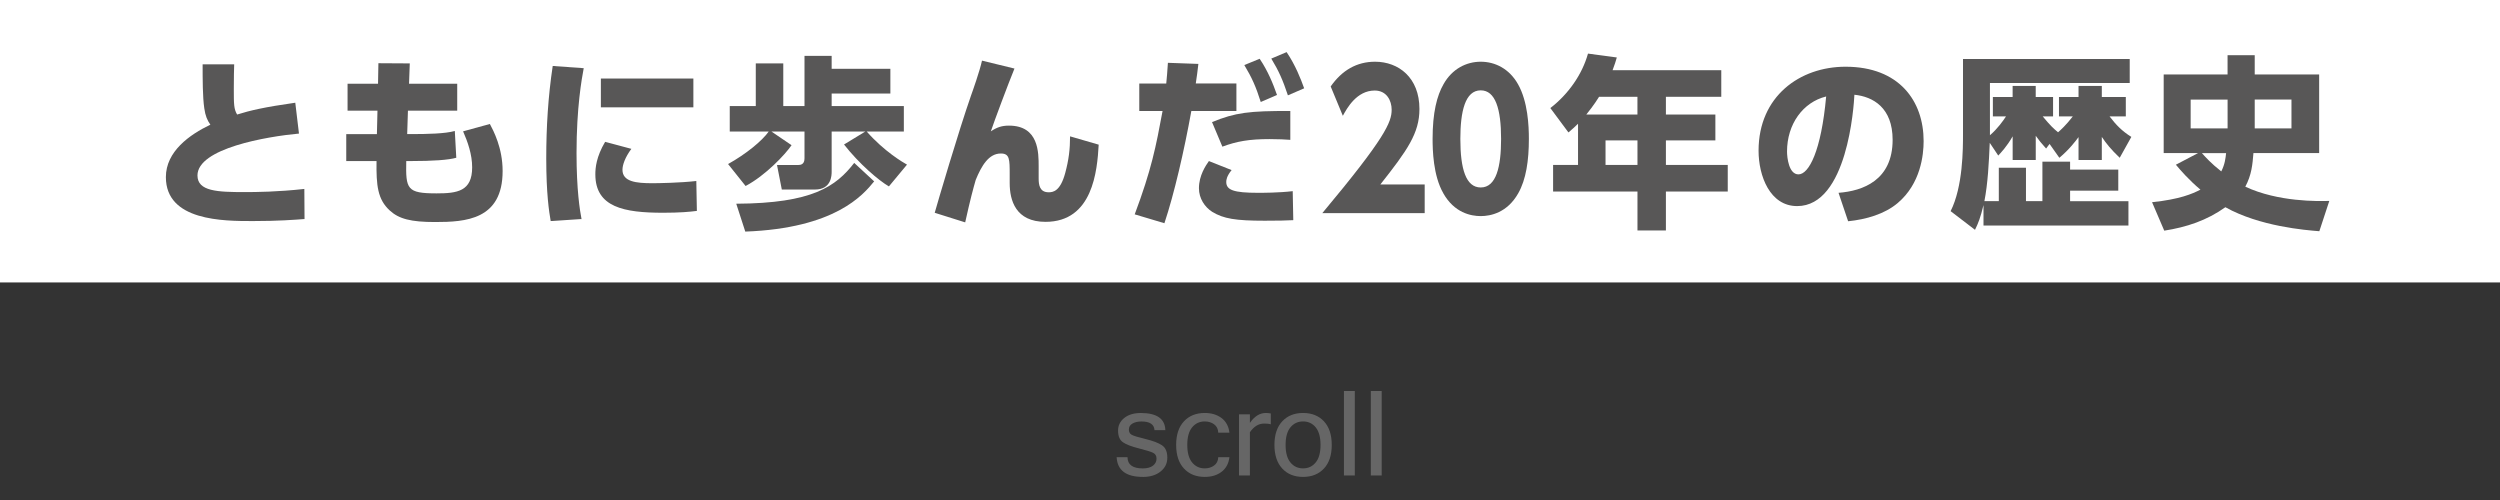 <?xml version="1.0" encoding="UTF-8"?><svg id="_レイヤー_1" xmlns="http://www.w3.org/2000/svg" viewBox="0 0 800 160"><rect x="0" y="0" width="800" height="160" fill="#333333" stroke="none"/><defs><style>.cls-1{fill:#585757;}.cls-2{fill:#fff;}.cls-3{fill:#666;}</style></defs><rect class="cls-2" width="800" height="90.38"/><path class="cls-1" d="M95.68,42.74c-10.34.95-32.49,4.73-32.49,13.41,0,5.08,6.44,5.32,15.12,5.32,3.49,0,10.63-.06,19.08-1.01l.06,9.63c-3.19.24-8.45.65-16.54.65-9.39,0-27.83,0-27.83-14.06,0-8.21,7.56-13.59,14.24-16.78-1-1.42-1.6-2.78-1.95-5.26-.53-3.6-.53-9.22-.53-14.06h10.1c-.06,2.13-.12,3.78-.12,7.86,0,4.85,0,6.44,1.06,8.21,4.14-1.3,8.63-2.36,18.61-3.78l1.18,9.87h.01Z"/><path class="cls-1" d="M146.31,26.78v8.63h-15.77l-.24,7.5h1c5.44,0,11.17-.12,14.24-1l.47,8.57c-2.48.71-7.39,1.06-14.65,1.06h-1.36c-.18,8.98.18,10.34,9.69,10.34,6.62,0,11.4-.65,11.4-8.33,0-4.14-1.42-8.15-2.9-11.52l8.57-2.36c1.12,2.13,4.08,7.62,4.08,15.07,0,15.6-11.87,16.31-21.62,16.31-7.74,0-11.58-1-14.53-3.72-3.84-3.55-4.31-7.92-4.2-15.78h-9.69v-8.63h9.81l.18-7.5h-9.57v-8.63h9.75l.12-6.56,10.04.06-.24,6.5h15.42,0Z"/><path class="cls-1" d="M186.79,21.82c-.65,3.43-2.3,12.64-2.3,27.18,0,11.82,1.06,18.32,1.6,21.09l-9.87.65c-.53-3.07-1.42-8.75-1.42-20.09,0-9.92.59-19.73,2.07-29.54l9.92.71h0ZM202.03,47.64c-2.01,2.72-2.84,5.14-2.84,6.68,0,3.84,4.37,4.31,9.57,4.31,1.83,0,8.98-.12,14.06-.71l.18,9.57c-2.25.3-5.55.59-10.81.59-12.53,0-21.68-1.77-21.68-12.29,0-2.07.29-5.61,3.13-10.4l8.39,2.24h0ZM221.88,25.13v9.22h-29.6v-9.22s29.6,0,29.6,0Z"/><path class="cls-1" d="M232.99,52.49c5.73-3.19,10.87-7.39,13-10.4h-12.47v-8.15h8.33v-13.65h8.8v13.65h6.79v-16.07h8.69v4.14h18.79v7.92h-18.79v4.02h23.1v8.15h-11.87c5.61,6.38,11.7,9.93,12.88,10.58l-5.79,6.97c-3.25-1.89-9.51-7.21-14.36-13.41l6.79-4.14h-10.75v12.82c0,1.06,0,5.73-5.32,5.73h-10.63l-1.54-7.86h6.91c1.71,0,1.89-1.36,1.89-2.13v-8.57h-10.58l6.44,4.37c-2.01,2.95-8.33,9.69-14.71,13.06l-5.61-7.03h0ZM279.73,58.04c-3.55,4.37-12.52,15.01-41.24,16.07l-2.89-8.92c24.46-.12,31.9-5.55,37.75-13.06l6.38,5.91Z"/><path class="cls-1" d="M324.63,21.94c-1.95,4.73-6.5,16.9-7.56,20.09,1.95-1.3,3.49-1.83,5.79-1.83,9.57,0,9.51,8.63,9.51,13.12v3.84c0,1.95.3,4.37,3.19,4.37,1.36,0,3.72-.24,5.32-6.2,1.12-4.19,1.54-7.56,1.54-11.7l9.16,2.66c-.47,8.39-1.89,24.7-17.02,24.7-9.57,0-11.46-6.91-11.46-12.41v-2.78c0-4.85,0-6.68-2.84-6.68-3.84,0-6.14,3.84-8.03,8.45-.83,2.89-1.71,6.09-3.37,13.59l-9.75-3.07c.89-3.19,7.56-25.88,11.64-37.58.41-1.12,2.78-7.8,3.49-11.11l10.4,2.54h-.01Z"/><path class="cls-1" d="M363.1,68.61c5.38-14.36,6.79-21.62,8.92-33.09h-7.45v-8.8h8.63c.24-2.19.29-3.37.53-6.62l9.75.35c-.35,2.95-.41,3.43-.83,6.26h13v8.8h-14.42c-2.3,12.76-5.49,26.53-8.62,35.92l-9.51-2.84v.02ZM394.11,54.43c-1.54,1.89-1.71,3.13-1.71,3.78,0,2.6,2.36,3.49,10.16,3.49,1.36,0,6.68,0,11.11-.53l.18,9.28c-2.42.12-4.61.18-9.16.18-9.33,0-13.17-.65-16.78-2.84-2.42-1.54-4.25-4.31-4.25-7.56,0-4.08,2.19-7.27,3.19-8.69l7.27,2.89h0ZM412.9,44.75c-1.6-.12-3.72-.24-6.62-.24-6.56,0-10.52.71-15.12,2.42l-3.31-7.86c7.5-3.07,11.93-3.6,25.05-3.55v9.22h0ZM403.09,18.81c2.6,3.84,4.25,7.86,5.55,11.58l-5.2,2.25c-1.54-4.9-2.84-7.8-5.26-11.82l4.9-2.01h.01ZM411.72,16.68c2.83,4.19,4.55,8.62,5.61,11.58l-5.2,2.25c-1.65-4.96-2.95-7.86-5.32-11.76l4.9-2.07h.01Z"/><path class="cls-1" d="M455.9,59.04v9.16h-32.76c20.19-24.16,22.19-29.13,22.19-33.09,0-2.89-1.58-6.14-5.42-6.14-5.78,0-8.89,5.67-10.2,8.09l-3.89-9.39c3.63-5.2,8.36-7.92,14.2-7.92,7.52,0,14.2,5.08,14.2,15.12,0,7.74-3.84,13.18-12.51,24.16h14.2,0Z"/><path class="cls-1" d="M461.85,61.82c-3.26-5.67-3.42-13.88-3.42-17.37,0-8.39,1.37-13.83,3.52-17.55,2.73-4.85,7.26-7.15,11.88-7.15s9.15,2.25,11.94,7.21c3.15,5.55,3.47,13.35,3.47,17.49,0,6.91-.89,13-3.42,17.43-3.52,6.2-8.83,7.27-11.99,7.27s-8.47-1.06-11.99-7.33h.01ZM480.35,44.45c0-9.63-1.84-15.54-6.52-15.54-5,0-6.52,6.79-6.52,15.54,0,9.63,1.79,15.54,6.52,15.54,4.99,0,6.52-6.68,6.52-15.54Z"/><path class="cls-1" d="M550.81,22.47v8.51h-17.72v5.67h15.83v8.27h-15.83v7.86h19.79v8.51h-19.79v12.46h-9.1v-12.46h-27v-8.51h7.98v-13.18c-1.01,1-1.89,1.77-3.07,2.78l-5.79-7.8c5.73-4.43,10.16-10.69,12.05-17.43l9.22,1.24c-.41,1.42-.59,2.01-1.36,4.08h34.8-.01ZM511.7,30.98c-.29.47-1.65,2.66-4.08,5.67h16.36v-5.67h-12.29,0ZM523.99,44.92h-10.22v7.86h10.22v-7.86Z"/><path class="cls-1" d="M588.33,61.7c7.8-.59,17.31-4.02,17.31-16.96,0-10.28-6.26-13.82-12.23-14.42-.18,3.66-2.25,35.63-18.32,35.63-8.74,0-12.35-9.69-12.35-17.72,0-17.43,13.23-26.88,27.83-26.88,17.19,0,24.99,10.99,24.99,23.81,0,4.43-.95,13.59-8.27,19.79-4.19,3.55-10.1,5.26-15.89,5.85,0,0-3.07-9.1-3.07-9.1ZM571.85,48.47c0,2.01.59,7.33,3.66,7.33,3.31,0,7.27-7.39,8.86-24.93-7.44,1.83-12.52,8.86-12.52,17.61h0Z"/><path class="cls-1" d="M655.87,46.05l-1.12,1.48c-1.59-1.77-2.3-2.66-3.31-4.08v7.74h-7.39v-7.56c-1.89,3.31-3.84,5.32-4.61,6.15l-2.72-4.08c-.29,6.56-.59,12.82-1.71,18.67h4.61v-10.69h8.69v10.69h5.26v-12.64h8.86v2.54h15.42v6.74h-15.42v3.37h18.67v7.8h-46.38v-6.56c-1.01,4.14-1.65,5.73-2.72,7.92l-7.8-5.97c3.96-7.86,3.96-19.97,3.96-24.7v-23.99h53.35v7.68h-44.73v16.72c2.48-2.13,4.25-4.67,5.14-6.03h-4.2v-6.2h6.32v-3.55h7.39v3.55h5.55v6.2h-3.31c2.6,3.13,3.43,3.84,4.9,5.08.83-.71,2.48-2.19,4.73-5.08h-4.43v-6.2h6.26v-3.55h7.45v3.55h7.68v6.2h-5.2c2.13,2.78,3.96,4.67,6.97,6.56l-3.72,6.68c-2.95-2.84-4.25-4.49-5.73-6.68v7.39h-7.45v-7.33c-.89,1.24-3.13,4.14-6.14,6.62l-3.13-4.43h0Z"/><path class="cls-1" d="M742.19,73.99c-4.49-.35-19.08-1.54-30.07-7.68-5.97,4.25-12.41,6.38-19.56,7.5l-3.9-9.1c8.92-.95,12.82-2.66,15.48-4.02-3.78-3.19-6.32-6.15-7.86-7.98l7.09-3.72h-10.99v-25.17h20.44v-6.15h8.69v6.15h20.62v25.17h-21.03c-.3,3.72-.59,6.97-2.6,10.75,10.46,4.9,23.28,4.67,26.88,4.55l-3.19,9.69h0ZM701.01,31.87v9.22h11.82v-9.22s-11.82,0-11.82,0ZM704.61,49c1.18,1.3,2.89,3.25,6.2,5.85,1.18-2.36,1.36-4.2,1.54-5.85h-7.74ZM721.51,41.08h11.76v-9.22h-11.76v9.22Z"/><path class="cls-3" d="M365.71,152.61c-5.35,0-8.14-2.1-8.39-6.3h3.48c.02,2.38,1.65,3.58,4.87,3.58,1.44,0,2.53-.3,3.29-.89s1.13-1.34,1.13-2.24-.37-1.51-1.11-1.87-2.26-.83-4.56-1.41-3.99-1.22-5.05-1.94c-1.06-.71-1.59-1.97-1.59-3.76,0-1.62.66-2.97,1.98-4.03,1.32-1.06,3.09-1.59,5.3-1.59,5.12,0,7.74,1.83,7.85,5.48h-3.47c-.12-1.84-1.51-2.77-4.15-2.77-1.17,0-2.14.22-2.9.66-.77.44-1.15,1.09-1.15,1.94,0,.76.29,1.31.88,1.65s2.07.79,4.43,1.36c2.37.57,4.12,1.24,5.27,2,1.15.76,1.72,2.08,1.72,3.95s-.71,3.26-2.13,4.43-3.33,1.76-5.72,1.76Z"/><path class="cls-3" d="M385.53,152.61c-2.78,0-5-.89-6.66-2.68-1.67-1.79-2.5-4.3-2.5-7.55s.83-5.78,2.5-7.56c1.67-1.78,3.89-2.67,6.66-2.67,2.14,0,3.92.54,5.36,1.62,1.43,1.08,2.28,2.64,2.53,4.68h-3.58c-.05-1.17-.49-2.06-1.32-2.67s-1.83-.92-3-.92c-1.66,0-3,.63-4.04,1.89s-1.55,3.14-1.55,5.63.52,4.35,1.55,5.61,2.38,1.89,4.04,1.89c1.17,0,2.17-.31,3-.92s1.27-1.5,1.32-2.65h3.58c-.26,2.04-1.1,3.6-2.53,4.68-1.43,1.08-3.22,1.62-5.36,1.62Z"/><path class="cls-3" d="M406.64,135.76c-.49-.15-1.2-.22-2.12-.22-1.77,0-3.29.93-4.55,2.78v13.83h-3.48v-19.56h3.48v2.73c1.46-2.11,3.16-3.17,5.09-3.17.49,0,1.02.05,1.59.15v3.47Z"/><path class="cls-3" d="M416.98,132.15c2.79,0,5.02.89,6.68,2.67s2.5,4.3,2.5,7.56-.83,5.76-2.5,7.55-3.89,2.68-6.68,2.68-5-.89-6.66-2.68-2.5-4.3-2.5-7.55.83-5.78,2.5-7.56,3.89-2.67,6.66-2.67ZM416.98,149.88c1.66,0,3-.63,4.04-1.89s1.55-3.13,1.55-5.61-.52-4.37-1.55-5.63-2.38-1.89-4.04-1.89-3,.63-4.04,1.89-1.55,3.14-1.55,5.63.52,4.35,1.55,5.61,2.38,1.89,4.04,1.89Z"/><path class="cls-3" d="M433.54,152.15h-3.48v-27.03h3.48v27.03Z"/><path class="cls-3" d="M442.14,152.15h-3.48v-27.03h3.48v27.03Z"/></svg>